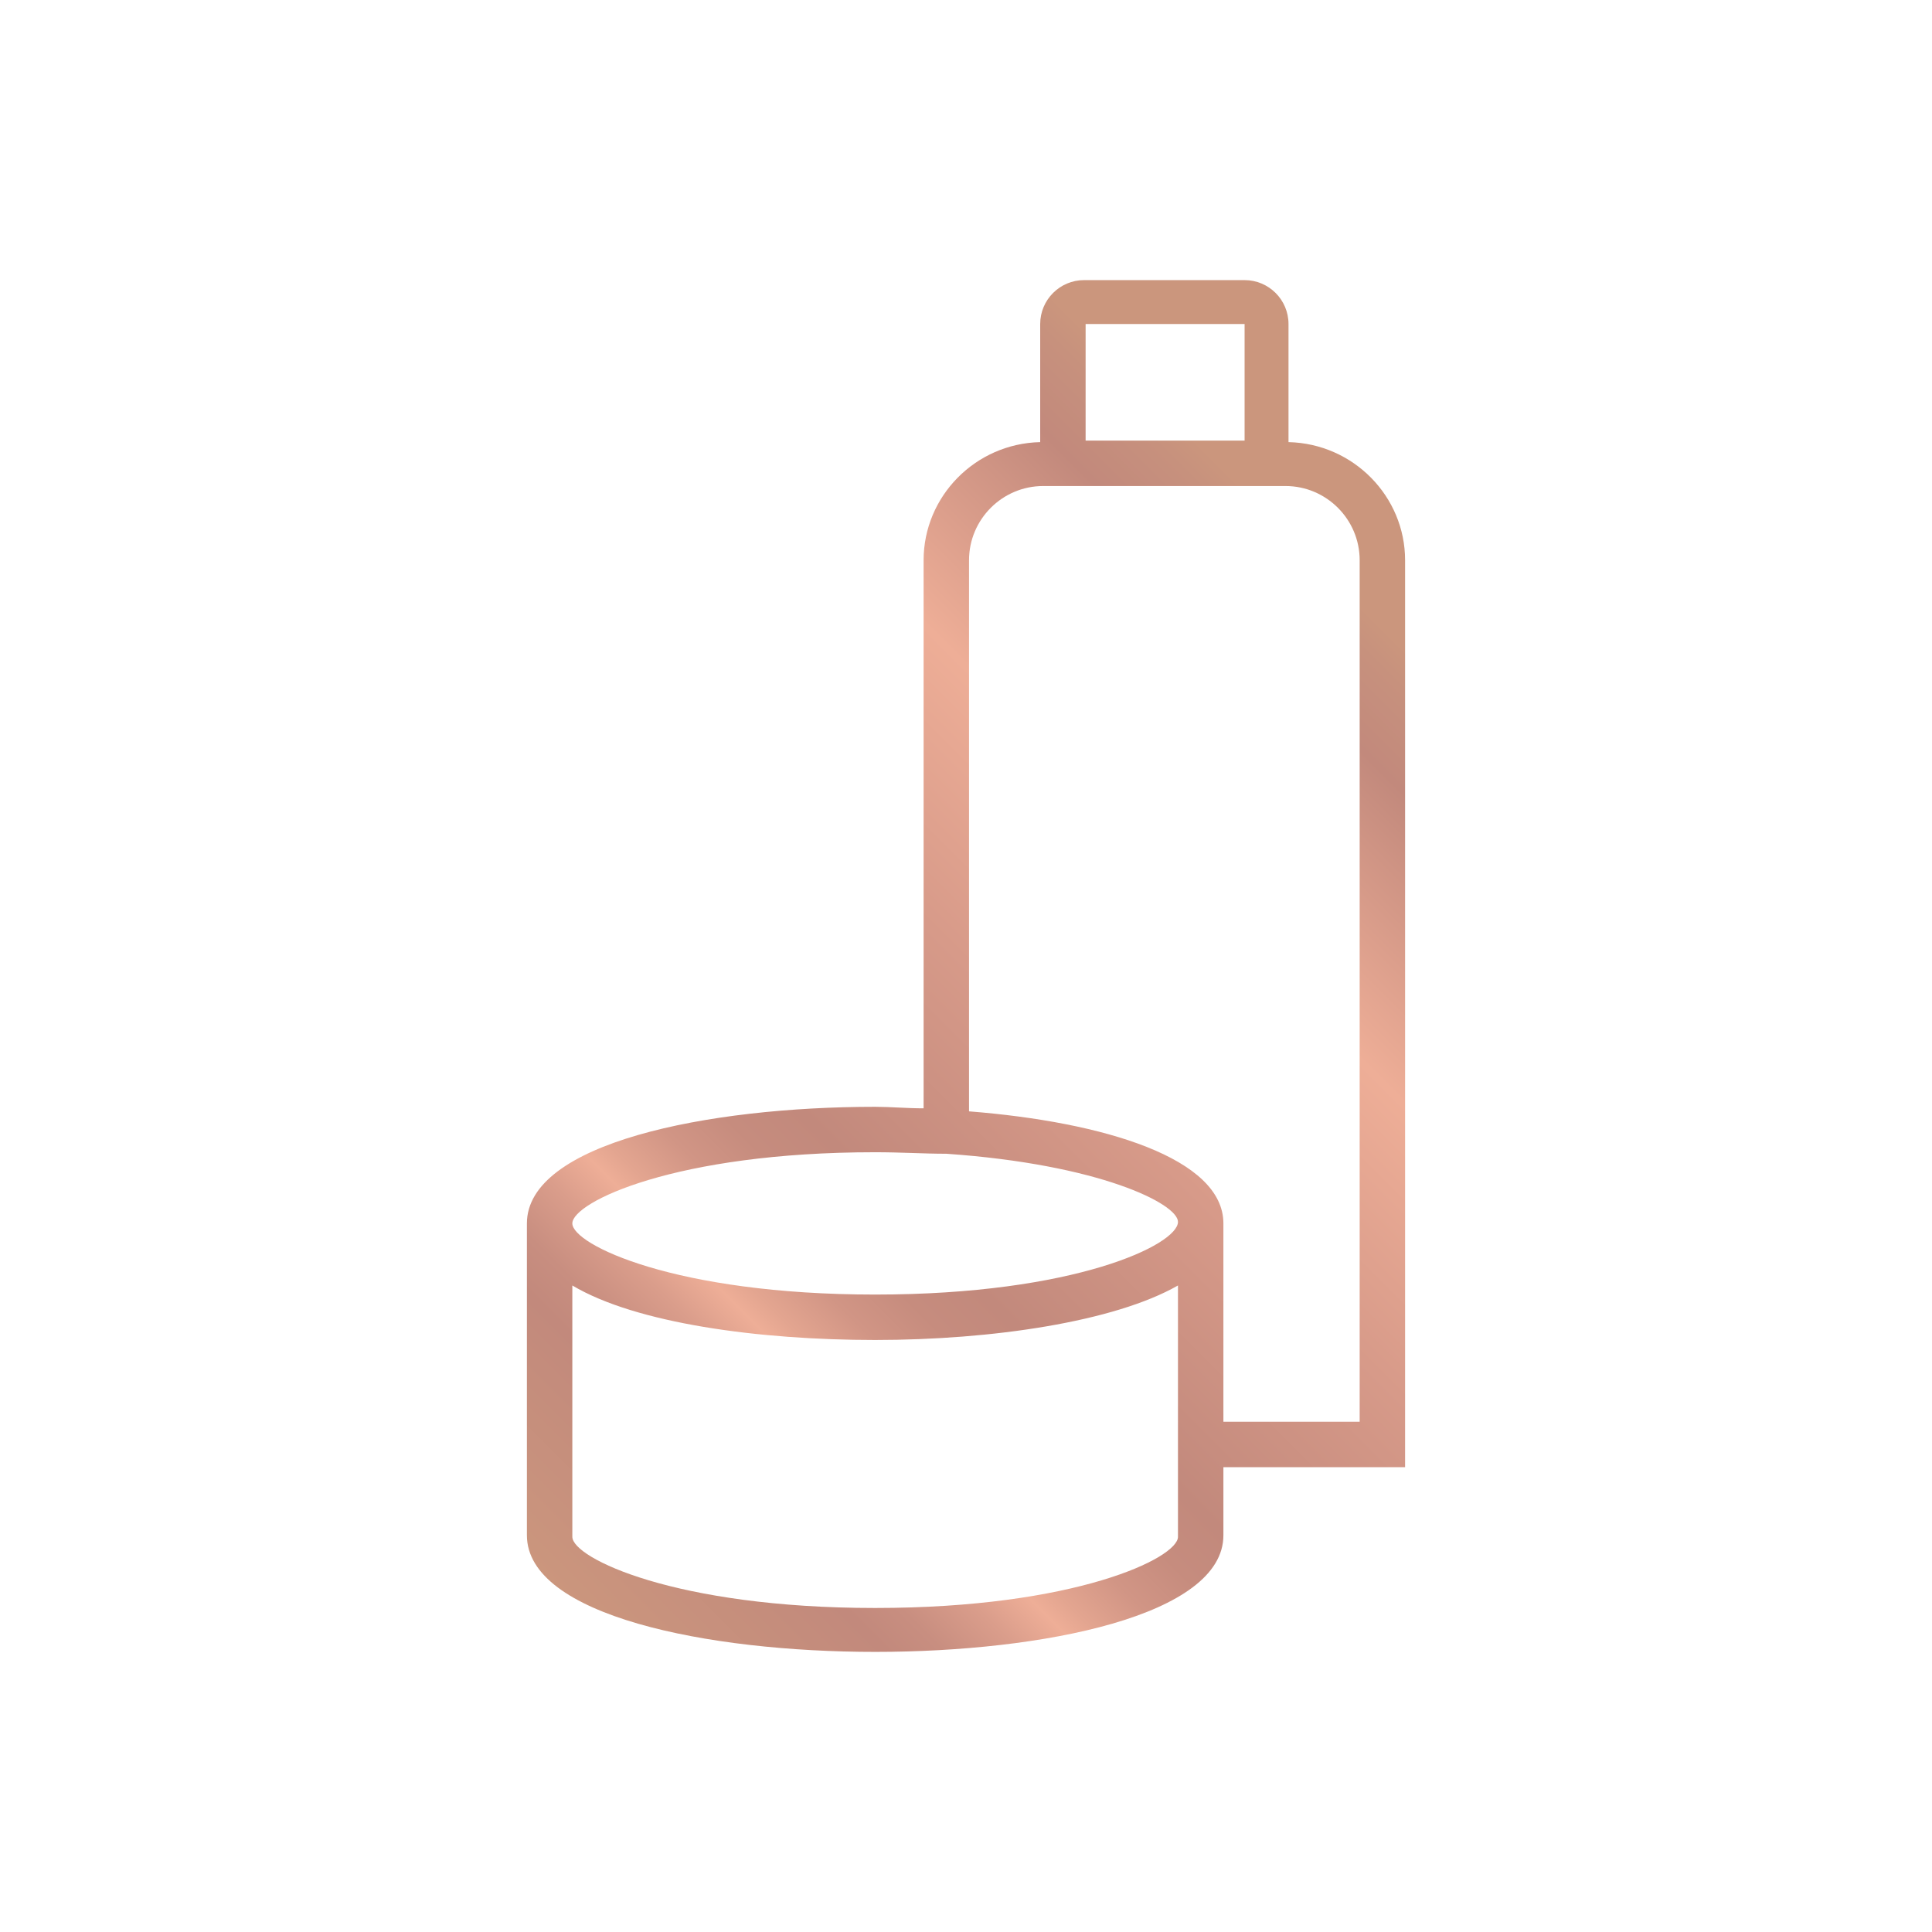 <svg xmlns="http://www.w3.org/2000/svg" xmlns:xlink="http://www.w3.org/1999/xlink" id="Ebene_1" x="0px" y="0px" viewBox="0 0 127.6 127.6" style="enable-background:new 0 0 127.6 127.6;" xml:space="preserve">
<style type="text/css">
	.st0{fill:url(#SVGID_1_);}
</style>
<linearGradient id="SVGID_1_" gradientUnits="userSpaceOnUse" x1="35.542" y1="103.746" x2="102.144" y2="37.144">
	<stop offset="0" style="stop-color:#CB967D"></stop>
	<stop offset="0.133" style="stop-color:#C2897C"></stop>
	<stop offset="0.161" style="stop-color:#C88E80"></stop>
	<stop offset="0.199" style="stop-color:#DA9D8B"></stop>
	<stop offset="0.23" style="stop-color:#EEAE97"></stop>
	<stop offset="0.246" style="stop-color:#E3A590"></stop>
	<stop offset="0.281" style="stop-color:#D19585"></stop>
	<stop offset="0.318" style="stop-color:#C68C7E"></stop>
	<stop offset="0.358" style="stop-color:#C2897C"></stop>
	<stop offset="0.514" style="stop-color:#D79A89"></stop>
	<stop offset="0.661" style="stop-color:#EEAE97"></stop>
	<stop offset="0.771" style="stop-color:#CF9484"></stop>
	<stop offset="0.815" style="stop-color:#C2897C"></stop>
	<stop offset="0.865" style="stop-color:#C7917D"></stop>
	<stop offset="0.887" style="stop-color:#CB967D"></stop>
	<stop offset="1" style="stop-color:#CB967D"></stop>
</linearGradient>
<path class="st0" d="M85.1,29.2v-7.8c0-1.6-1.3-2.9-2.9-2.9H71.6c-1.6,0-2.9,1.3-2.9,2.9v7.8C64.4,29.3,61,32.8,61,37v36.2  c-1.1,0-2.2-0.1-3.2-0.1c-11.1,0-23,2.4-23,7.7v20.6c0,5.3,11.9,7.7,23,7.7s23-2.4,23-7.7v-4.5h12V37C92.8,32.8,89.4,29.3,85.1,29.2  z M71.7,21.4h10.5v7.7H71.7V21.4z M77.8,101.5c0,1.4-6.8,4.7-20,4.7s-20-3.3-20-4.7V84.9c4.2,2.5,12.3,3.6,20,3.6s15.8-1.2,20-3.6  V101.5z M57.8,85.5c-13.2,0-20-3.3-20-4.7s6.8-4.7,20-4.7c1.7,0,3.2,0.1,4.7,0.1c0,0,0,0,0,0c0,0,0,0,0,0  c10.1,0.7,15.3,3.3,15.3,4.5C77.8,82.2,71,85.5,57.8,85.5z M89.8,93.9h-9V80.8c0-4.3-7.9-6.7-16.8-7.4V37c0-2.7,2.2-4.9,4.9-4.9h16  c2.7,0,4.9,2.2,4.9,4.9V93.9z"></path>
</svg>